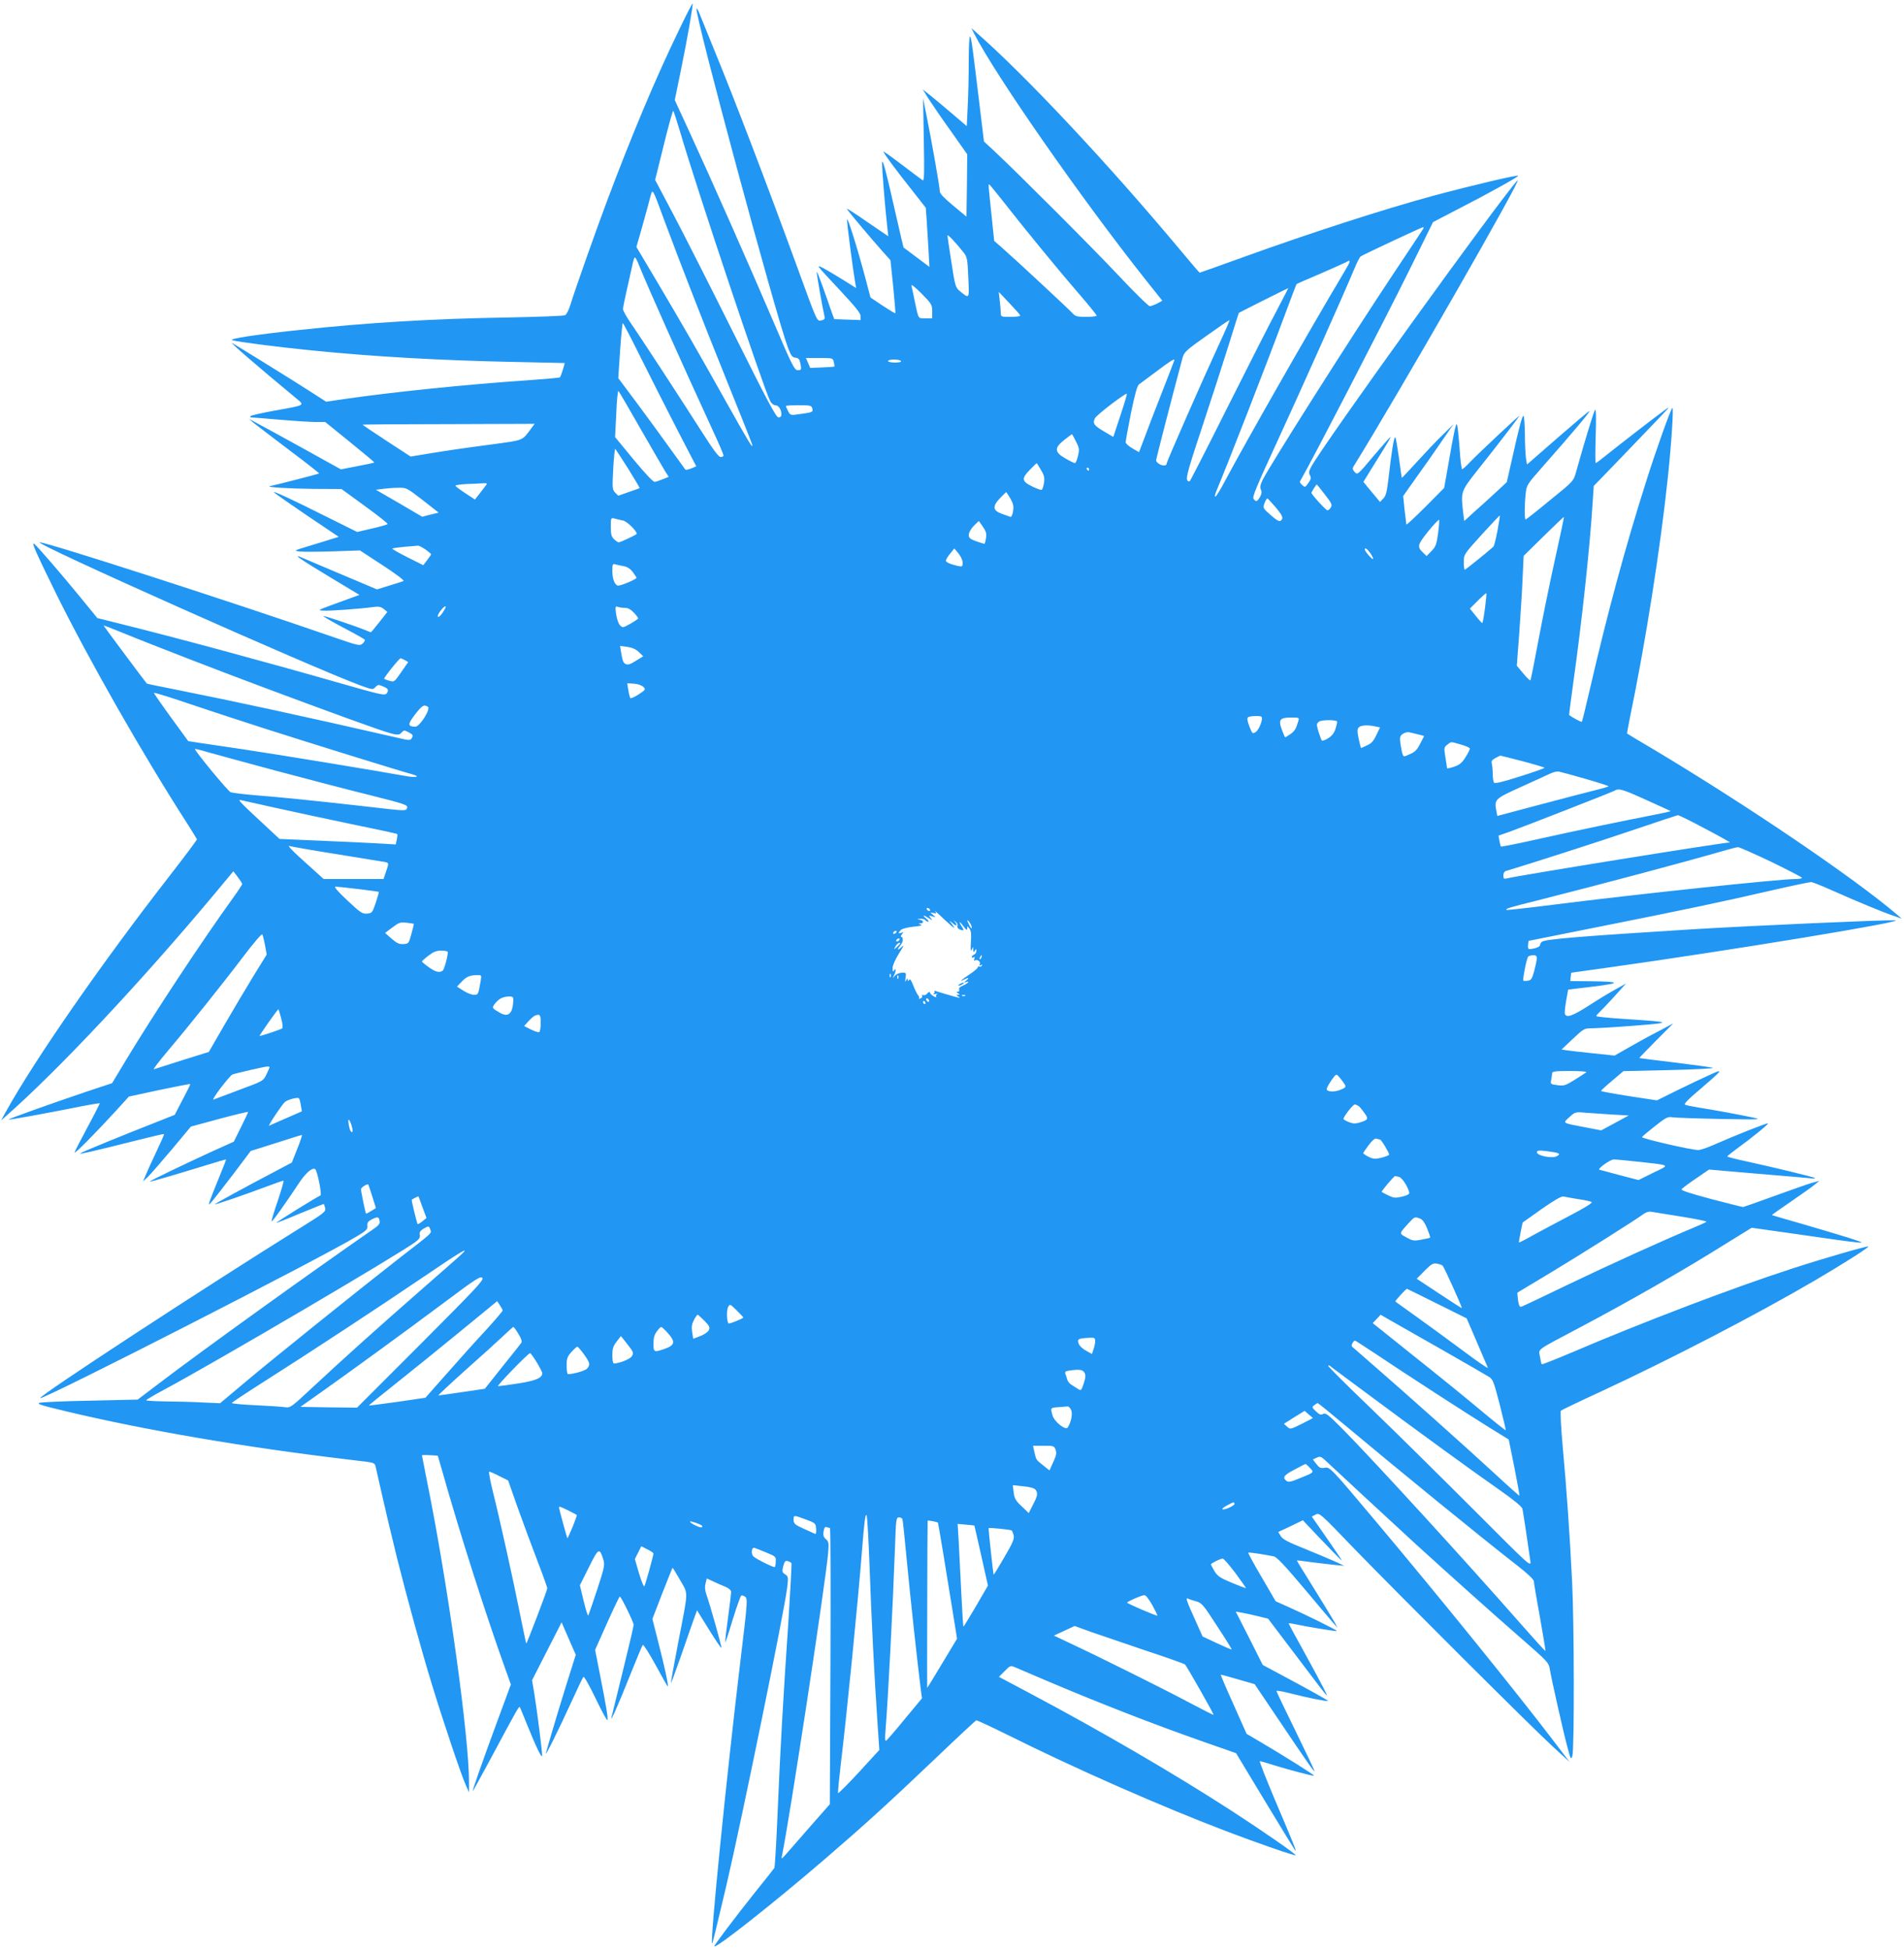 <?xml version="1.0" standalone="no"?>
<!DOCTYPE svg PUBLIC "-//W3C//DTD SVG 20010904//EN"
 "http://www.w3.org/TR/2001/REC-SVG-20010904/DTD/svg10.dtd">
<svg version="1.0" xmlns="http://www.w3.org/2000/svg"
 width="1250pt" height="1280pt" viewBox="0 0 1250 1280"
 preserveAspectRatio="xMidYMid meet">
<g transform="translate(0,1280) scale(0.1,-0.1)"
fill="#2196f3" stroke="none">
<path d="M4453 12593 c-148 -305 -309 -689 -468 -1113 -73 -195 -207 -573
-241 -683 -10 -32 -25 -62 -34 -66 -8 -5 -177 -11 -375 -15 -498 -8 -921 -34
-1370 -82 -283 -30 -467 -58 -440 -67 34 -11 300 -45 510 -66 426 -43 857 -67
1347 -77 l326 -7 -13 -45 c-8 -24 -16 -46 -19 -49 -3 -3 -96 -11 -208 -19
-399 -27 -888 -77 -1205 -123 l-122 -18 -93 60 c-87 57 -501 313 -523 325 -26
13 171 -157 414 -358 64 -53 72 -48 -134 -85 -82 -15 -154 -31 -159 -36 -6 -6
-4 -9 5 -9 7 0 91 -7 184 -15 94 -8 199 -15 235 -15 l65 0 163 -132 c89 -72
161 -132 159 -134 -2 -2 -52 -13 -111 -24 l-108 -21 -256 142 c-141 78 -277
152 -302 165 l-45 24 30 -26 c17 -13 121 -93 232 -177 111 -83 200 -153 198
-155 -3 -3 -289 -77 -323 -83 -32 -7 138 -17 287 -18 l183 -1 154 -112 c84
-61 151 -114 149 -118 -2 -3 -48 -17 -102 -29 l-98 -23 -185 92 c-241 121
-379 185 -360 167 8 -8 107 -77 219 -153 l205 -138 -40 -12 c-21 -7 -88 -28
-149 -46 -109 -33 -109 -33 -65 -38 25 -3 123 -2 219 1 l174 6 150 -98 c89
-58 144 -100 136 -103 -8 -3 -50 -17 -94 -30 l-80 -25 -225 95 c-124 52 -240
102 -259 110 -81 36 -28 -2 163 -117 l206 -124 -58 -21 c-233 -85 -220 -79
-182 -82 34 -4 251 12 335 24 31 4 46 1 64 -13 l24 -20 -52 -66 c-29 -37 -54
-67 -56 -67 -2 0 -14 4 -27 10 -67 28 -281 100 -285 96 -3 -2 56 -36 131 -76
75 -39 138 -75 141 -79 2 -5 -4 -16 -14 -25 -18 -17 -28 -15 -198 44 -667 231
-1882 623 -1922 620 -48 -4 1782 -820 2110 -941 75 -27 77 -27 94 -9 15 16 20
17 48 5 37 -15 42 -25 25 -47 -12 -15 -41 -8 -303 67 -511 146 -1088 302
-1468 396 l-128 32 -111 136 c-128 156 -278 330 -302 350 -24 20 9 -54 141
-323 220 -444 571 -1060 870 -1524 29 -46 54 -87 56 -91 1 -4 -82 -115 -184
-246 -444 -571 -877 -1195 -1069 -1540 l-33 -60 29 26 c344 302 888 882 1373
1462 l123 148 29 -38 c16 -21 29 -41 29 -46 0 -4 -28 -47 -63 -95 -206 -286
-518 -759 -702 -1064 l-89 -148 -166 -55 c-220 -74 -528 -184 -514 -184 16 -1
215 35 417 75 98 20 180 34 182 32 1 -1 -35 -73 -81 -158 -46 -85 -84 -159
-84 -165 0 -11 129 119 266 268 l90 99 199 43 c110 23 202 41 204 39 2 -1 -21
-48 -50 -102 l-52 -100 -96 -38 c-217 -85 -517 -207 -525 -215 -9 -8 95 16
369 85 99 25 181 44 182 42 2 -2 -21 -54 -51 -117 -30 -63 -61 -132 -70 -154
l-17 -40 32 30 c17 17 88 98 157 180 l125 150 188 51 c104 28 189 48 188 45 0
-3 -21 -48 -47 -100 l-47 -95 -140 -63 c-179 -82 -416 -196 -412 -199 3 -3
144 38 379 110 65 20 119 36 122 36 2 0 -20 -57 -49 -127 -29 -71 -56 -139
-60 -153 -7 -22 -5 -22 21 9 16 19 79 100 140 180 l110 146 165 52 c90 29 167
53 171 53 3 0 -10 -41 -30 -90 l-36 -91 -115 -61 c-206 -108 -391 -210 -391
-213 0 -5 192 61 336 115 59 22 110 40 115 40 4 0 -13 -59 -37 -131 -25 -72
-43 -133 -41 -136 5 -4 86 110 181 253 43 65 86 102 105 90 14 -9 46 -169 35
-173 -18 -6 -294 -177 -290 -180 1 -1 72 26 156 62 85 35 155 63 156 62 1 -1
5 -13 9 -27 5 -23 -6 -32 -162 -129 -627 -390 -1721 -1106 -1709 -1118 15 -15
1852 923 2081 1063 60 36 70 46 67 68 -2 19 4 29 27 41 40 20 48 19 53 -8 4
-20 -5 -31 -51 -62 -375 -259 -1132 -803 -1396 -1005 l-141 -107 -311 -7
c-172 -3 -322 -10 -333 -14 -16 -6 1 -13 72 -31 507 -127 1154 -242 1828 -326
113 -14 226 -28 253 -31 37 -5 48 -10 52 -27 79 -349 104 -451 141 -602 70
-277 158 -598 229 -830 72 -237 193 -597 224 -665 l20 -45 0 60 c3 286 -137
1298 -274 1974 -19 96 -35 176 -35 178 0 2 23 3 52 1 l52 -3 29 -100 c116
-411 287 -945 413 -1296 l38 -106 -92 -249 c-102 -277 -162 -448 -158 -451 1
-1 55 98 121 220 178 332 182 339 188 330 3 -4 23 -53 45 -108 62 -153 100
-233 101 -208 1 25 -32 287 -52 411 l-14 83 97 190 97 190 46 -106 47 -107
-65 -207 c-35 -113 -78 -254 -95 -313 -17 -59 -33 -116 -36 -125 -10 -35 85
155 161 322 43 94 81 174 85 178 5 5 41 -60 81 -143 40 -84 75 -147 77 -141 5
14 -9 96 -50 303 l-31 158 78 175 c43 96 81 175 84 175 9 0 91 -168 91 -186 0
-9 -32 -145 -71 -303 -39 -157 -72 -295 -75 -306 -8 -35 45 84 123 280 42 105
79 194 83 198 4 4 42 -55 84 -132 42 -78 78 -141 80 -141 7 0 -22 135 -62 289
l-39 154 64 166 c36 91 66 167 68 169 2 2 24 -34 50 -80 55 -97 56 -54 -14
-418 -27 -140 -48 -256 -46 -258 1 -1 29 73 61 165 32 92 70 201 84 241 l26
72 78 -126 c43 -69 80 -124 82 -121 4 4 -71 272 -99 352 -9 27 -11 50 -5 72
l8 32 43 -20 c23 -11 59 -27 80 -35 23 -10 37 -23 37 -34 0 -9 -9 -84 -20
-165 -11 -81 -20 -155 -19 -164 0 -9 22 56 48 144 27 87 53 161 58 162 5 2 17
-2 26 -9 16 -12 14 -39 -33 -428 -93 -775 -199 -1832 -185 -1848 2 -3 30 111
94 383 104 446 380 1798 399 1954 8 69 7 74 -14 87 -19 13 -21 19 -12 53 8 31
14 38 29 34 11 -3 22 -9 25 -14 2 -5 -7 -176 -20 -381 -34 -497 -53 -831 -71
-1257 -8 -194 -18 -357 -21 -362 -3 -5 -61 -79 -130 -164 -127 -160 -264 -340
-264 -350 0 -24 392 285 724 571 266 229 417 366 734 668 139 133 257 242 261
244 4 1 95 -41 202 -94 456 -227 1004 -468 1439 -634 210 -80 450 -163 456
-158 5 6 -216 159 -418 290 -372 241 -857 524 -1336 778 l-194 103 38 38 c36
37 38 37 68 25 17 -7 108 -46 201 -86 351 -149 697 -284 1030 -401 l220 -77
190 -315 c105 -173 194 -319 198 -324 12 -11 -9 41 -134 335 -58 138 -103 252
-98 252 4 0 43 -11 86 -25 107 -33 266 -75 270 -71 4 4 -200 132 -348 219
l-95 56 -86 193 c-48 106 -85 194 -84 195 1 1 52 -12 112 -30 l111 -32 155
-230 c191 -284 238 -351 238 -341 0 5 -56 123 -125 264 -69 140 -125 258 -125
262 0 5 44 -3 98 -17 110 -28 235 -53 240 -48 3 3 -123 73 -340 189 l-88 47
-88 175 -89 175 36 -6 c20 -3 68 -14 106 -23 l70 -17 178 -235 c234 -309 223
-296 191 -230 -15 30 -73 139 -130 242 -57 103 -104 189 -104 191 0 3 18 1 41
-4 67 -15 272 -49 276 -45 4 4 -204 107 -317 157 l-85 38 -92 158 c-51 86 -90
159 -88 161 3 4 96 -10 167 -24 20 -4 72 -59 200 -211 95 -113 183 -218 196
-232 l23 -26 -18 34 c-10 18 -70 117 -134 220 -64 102 -116 187 -115 188 1 1
46 -4 101 -12 55 -7 125 -15 155 -18 l55 -5 -65 30 c-36 16 -126 54 -200 84
-105 42 -139 60 -152 81 l-16 27 81 38 81 39 21 -23 c131 -139 235 -246 235
-242 0 2 -44 68 -99 147 l-99 142 25 13 c25 14 30 9 255 -225 292 -301 1170
-1177 1308 -1303 l104 -95 -99 130 c-249 327 -746 941 -1167 1442 -306 364
-307 365 -343 358 -25 -4 -34 1 -53 25 l-23 30 26 12 c24 11 29 8 73 -34 53
-50 410 -381 577 -534 205 -187 519 -468 696 -622 165 -144 177 -156 183 -195
10 -63 91 -423 117 -518 21 -79 23 -82 32 -54 13 44 12 871 -2 1145 -15 302
-36 607 -62 889 -11 123 -16 227 -12 231 4 4 118 59 253 121 472 219 1032 510
1415 734 184 108 356 217 351 223 -6 5 -288 -76 -497 -144 -381 -123 -988
-354 -1453 -553 -104 -44 -192 -79 -194 -76 -3 3 -8 25 -12 50 -8 53 -35 34
250 185 342 181 679 374 972 557 l168 104 247 -35 c326 -47 378 -54 443 -61
51 -5 47 -3 -50 29 -58 18 -195 59 -305 91 -110 31 -201 58 -202 59 -2 1 55
41 125 89 70 48 141 98 157 112 l30 24 -55 -15 c-30 -9 -140 -48 -245 -86
-104 -38 -195 -70 -201 -71 -6 0 -101 24 -212 53 -142 38 -199 57 -192 64 5 7
47 38 94 70 l86 59 312 -27 c172 -14 330 -28 351 -30 21 -3 36 -2 34 1 -6 6
-275 71 -449 109 -71 15 -128 30 -128 33 0 3 29 26 63 51 99 72 209 161 204
166 -4 5 -218 -80 -354 -140 -45 -20 -92 -36 -105 -35 -48 1 -373 76 -368 85
2 5 41 37 85 72 72 57 84 63 115 58 19 -3 161 -8 315 -11 267 -5 277 -4 210
10 -79 17 -256 50 -360 66 -38 6 -76 14 -83 18 -8 5 25 39 97 99 155 133 160
140 65 96 -43 -19 -139 -65 -213 -101 l-133 -66 -184 28 c-101 16 -184 31
-183 34 0 3 33 34 74 68 l73 62 308 7 c170 4 296 11 279 15 -16 4 -131 20
-255 35 -124 15 -226 28 -228 29 -1 1 49 52 110 114 l113 113 -100 -53 c-55
-28 -142 -76 -192 -105 l-93 -53 -142 15 c-79 8 -157 17 -175 20 l-31 5 73 69
c71 67 76 70 122 70 26 0 152 7 278 17 261 20 256 24 -55 44 -105 7 -190 15
-190 19 0 4 7 13 15 20 8 7 52 53 98 103 l82 91 -70 -39 c-38 -21 -118 -69
-176 -107 -105 -67 -145 -81 -155 -54 -3 7 1 47 8 87 l13 73 165 20 c188 23
181 33 -23 35 l-128 1 3 27 3 28 230 32 c822 115 1992 308 1895 312 -81 3
-931 -35 -1330 -59 -737 -46 -967 -65 -987 -82 -7 -6 -13 -16 -13 -23 0 -11
-41 -25 -72 -25 -5 0 -8 12 -6 27 l3 27 485 97 c536 107 758 153 1114 235 131
30 246 54 256 54 9 0 72 -25 141 -56 157 -70 328 -141 399 -165 l55 -19 -30
26 c-291 247 -980 714 -1591 1080 -99 58 -180 107 -182 109 -1 1 7 46 18 101
104 502 200 1111 250 1584 23 218 39 463 29 452 -13 -13 -106 -275 -167 -467
-141 -442 -258 -875 -377 -1390 -25 -109 -48 -201 -50 -203 -3 -3 -56 24 -83
44 -2 1 11 98 27 215 56 400 108 879 127 1181 l7 108 200 207 c110 115 223
232 251 262 51 54 51 55 11 26 -57 -41 -287 -219 -372 -287 -39 -32 -74 -58
-77 -58 -3 0 -3 82 0 183 4 124 2 177 -5 166 -9 -13 -75 -231 -125 -411 -16
-56 -18 -59 -171 -182 -84 -70 -156 -126 -159 -126 -8 0 -8 93 0 167 6 59 8
62 111 179 199 225 325 376 307 365 -11 -5 -107 -87 -214 -180 l-195 -170 -7
42 c-3 23 -7 95 -7 160 -1 64 -5 117 -9 117 -9 0 -26 -62 -77 -290 l-33 -145
-59 -55 c-33 -30 -95 -88 -140 -127 l-80 -73 -7 53 c-16 140 -16 141 92 278
123 154 265 339 277 359 9 15 -258 -235 -330 -309 -21 -23 -42 -41 -46 -41 -3
0 -9 39 -13 88 -10 140 -18 213 -23 208 -8 -8 -22 -75 -52 -250 l-30 -169
-123 -124 c-68 -68 -124 -120 -125 -116 -1 5 -6 48 -12 98 l-9 89 82 116 c46
63 120 169 165 235 l83 120 -71 -70 c-40 -38 -115 -118 -169 -177 -53 -58 -98
-106 -99 -105 -1 1 -9 58 -18 127 -10 69 -20 131 -24 138 -8 14 -24 -81 -45
-266 -11 -92 -17 -117 -35 -135 l-21 -22 -25 30 c-14 17 -38 46 -55 66 l-29
36 67 109 c104 166 114 184 109 184 -3 0 -52 -56 -110 -124 -103 -123 -105
-124 -123 -105 -14 15 -16 24 -8 37 293 472 1130 1932 1076 1877 -104 -108
-1292 -1756 -1356 -1883 -13 -24 -14 -37 -6 -52 9 -16 7 -27 -11 -51 -20 -29
-22 -29 -40 -13 -10 9 -17 19 -15 23 78 134 562 1071 727 1405 l147 298 173
90 c176 90 391 209 386 214 -7 7 -292 -60 -557 -131 -312 -84 -816 -247 -1242
-401 -158 -57 -289 -104 -292 -104 -2 0 -59 66 -127 148 -470 563 -1016 1146
-1343 1432 l-29 25 17 -33 c140 -275 704 -1085 1130 -1622 l107 -134 -33 -18
c-18 -9 -40 -17 -49 -18 -9 0 -102 91 -207 203 -175 186 -655 666 -814 815
l-68 63 -30 247 c-47 389 -52 426 -61 442 -5 9 -9 -61 -9 -160 0 -96 -3 -232
-7 -302 l-6 -126 -101 86 c-56 48 -121 102 -145 121 l-43 34 38 -61 c22 -34
87 -130 147 -213 l107 -152 -2 -205 -3 -204 -87 72 c-60 50 -88 79 -88 94 0
26 -53 327 -86 491 l-24 120 5 -273 c4 -224 3 -272 -8 -265 -7 4 -68 50 -135
101 -67 51 -122 90 -122 87 0 -10 82 -121 184 -249 l94 -120 6 -85 c3 -47 8
-135 12 -195 l6 -108 -83 62 c-46 35 -85 64 -87 65 -1 1 -22 91 -47 201 -70
309 -93 396 -94 352 -1 -35 21 -308 35 -426 l6 -53 -109 74 c-59 41 -121 83
-138 93 -30 18 -30 18 -15 -1 24 -32 152 -184 217 -257 l59 -66 18 -172 c9
-95 16 -174 14 -176 -2 -2 -40 21 -84 50 l-79 53 -34 129 c-56 210 -120 411
-120 382 -1 -24 39 -331 54 -416 l6 -33 -78 49 c-135 83 -176 105 -167 89 5
-9 69 -79 142 -156 98 -105 132 -147 132 -166 l0 -26 -87 3 -86 3 -22 60 c-11
33 -36 104 -55 157 -19 53 -36 96 -38 94 -3 -3 36 -228 52 -298 2 -11 -4 -18
-21 -21 -31 -6 -24 -21 -164 363 -189 518 -403 1079 -539 1410 -39 96 -81 199
-93 229 -11 30 -22 50 -24 44 -13 -38 518 -2005 600 -2225 20 -52 28 -64 49
-66 20 -2 27 -10 32 -34 9 -45 8 -48 -17 -48 -21 0 -37 31 -157 313 -166 388
-416 952 -549 1241 l-101 219 40 195 c42 203 82 433 77 439 -2 2 -45 -81 -94
-184z m12 -658 c111 -379 547 -1681 591 -1767 8 -16 23 -28 34 -28 21 0 40
-28 40 -59 0 -14 -6 -21 -19 -21 -16 0 -73 108 -295 553 -151 303 -329 654
-395 779 l-120 227 57 230 c31 127 59 227 62 223 4 -4 23 -65 45 -137z m2121
-457 c122 -157 360 -448 498 -607 64 -74 116 -139 116 -143 0 -4 -31 -8 -68
-8 -58 0 -72 3 -88 21 -22 25 -369 348 -458 426 l-59 52 -18 173 c-20 191 -21
198 -15 198 2 0 44 -51 92 -112z m-2223 -129 c107 -287 241 -632 409 -1049 88
-217 162 -404 165 -415 12 -44 -20 10 -177 290 -193 344 -268 474 -447 777
l-135 227 41 143 c22 79 45 163 51 188 15 55 12 59 93 -161z m4980 -52 c-4 -7
-87 -132 -184 -277 -295 -443 -816 -1265 -869 -1369 -16 -33 -19 -49 -12 -65
7 -15 5 -29 -6 -48 -19 -32 -25 -34 -42 -13 -10 12 17 77 153 372 157 340 437
968 507 1135 17 43 37 81 43 85 20 13 402 192 410 192 4 1 4 -5 0 -12z m-3017
-154 c23 -29 26 -42 31 -164 7 -146 9 -143 -59 -87 -25 21 -29 37 -52 187 -14
91 -26 170 -26 175 1 11 54 -46 106 -111z m-2132 -81 c61 -151 269 -617 500
-1119 31 -67 56 -127 56 -133 0 -5 -8 -10 -19 -10 -13 0 -48 47 -122 163 -132
207 -401 620 -468 716 -28 41 -51 82 -51 92 0 9 11 64 24 121 13 56 29 129 36
161 6 31 14 57 18 57 4 0 16 -21 26 -48z m4630 -49 c-229 -384 -640 -1105
-779 -1365 -31 -60 -61 -108 -66 -108 -5 0 -2 17 7 38 66 155 335 846 449
1155 41 110 75 200 77 202 2 2 71 33 155 68 83 36 159 70 170 76 34 20 33 11
-13 -66z m-2704 -257 l0 -46 -44 0 c-50 0 -45 -8 -71 115 -9 44 -19 89 -21
100 -3 12 23 -9 65 -51 67 -68 71 -74 71 -118z m2260 2 c-45 -84 -190 -370
-323 -635 -133 -266 -244 -483 -247 -483 -33 1 -27 27 80 350 61 184 140 429
176 544 36 116 66 211 67 212 3 3 322 163 325 163 1 1 -34 -68 -78 -151z
m-1682 -29 c2 -5 -26 -9 -62 -9 -65 0 -66 0 -66 28 0 15 -3 51 -7 81 l-6 55
69 -73 c38 -40 71 -77 72 -82z m1302 -196 c-96 -207 -340 -762 -340 -773 0
-17 -19 -20 -44 -9 -14 7 -26 19 -26 27 0 11 103 409 173 671 11 40 21 50 157
146 80 57 148 104 152 104 3 1 -29 -74 -72 -166z m-3793 -81 c62 -125 169
-336 238 -470 l126 -243 -33 -14 c-18 -7 -36 -11 -39 -7 -3 4 -48 66 -99 137
-51 72 -149 205 -217 297 l-124 166 12 181 c7 100 15 181 18 180 3 0 56 -102
118 -227z m1267 -28 c4 -15 5 -28 4 -30 -2 -2 -39 -4 -81 -6 l-78 -3 -14 33
-14 32 88 0 c87 0 89 0 95 -26z m441 6 c4 -6 -12 -10 -39 -10 -25 0 -46 5 -46
10 0 6 18 10 39 10 22 0 43 -4 46 -10z m1795 6 c0 -2 -38 -100 -84 -218 -46
-117 -98 -252 -115 -299 l-33 -87 -44 25 c-24 14 -44 32 -44 40 0 9 16 95 35
192 26 126 41 179 53 188 9 7 62 46 117 87 92 69 115 83 115 72z m-3507 -447
c75 -130 147 -255 161 -278 l26 -41 -37 -15 c-21 -9 -45 -17 -55 -18 -10 -1
-61 53 -138 146 l-122 148 8 155 c3 86 10 152 14 147 5 -4 69 -114 143 -244z
m3152 82 l-46 -139 -61 36 c-66 39 -76 52 -60 86 9 21 203 169 210 161 2 -2
-17 -67 -43 -144z m-2022 48 c6 -24 1 -26 -81 -37 -62 -9 -63 -9 -78 19 -8 15
-14 30 -14 34 0 3 38 5 84 5 76 0 84 -2 89 -21z m-1843 -128 c-63 -85 -48 -79
-245 -106 -226 -30 -292 -40 -435 -63 l-114 -19 -158 103 c-87 57 -158 105
-158 106 0 2 254 4 565 4 l565 2 -20 -27z m3574 -89 c22 -43 23 -53 13 -95 -6
-26 -15 -47 -20 -47 -5 0 -34 14 -63 31 -72 41 -74 69 -6 122 26 20 48 37 49
37 2 0 14 -22 27 -48z m-2939 -180 c42 -68 76 -124 74 -126 -2 -2 -34 -13 -72
-26 l-68 -24 -20 20 c-19 20 -20 28 -13 158 4 75 10 133 14 129 3 -4 42 -63
85 -131z m2709 -7 c22 -36 25 -52 20 -85 -4 -22 -10 -43 -15 -45 -4 -3 -33 7
-63 22 -69 34 -71 52 -14 110 23 24 43 43 44 43 1 0 14 -20 28 -45z m316 5 c0
-5 -2 -10 -4 -10 -3 0 -8 5 -11 10 -3 6 -1 10 4 10 6 0 11 -4 11 -10z m-3957
-102 c-5 -7 -24 -32 -42 -55 l-33 -42 -64 42 c-35 23 -64 45 -64 49 0 4 35 9
78 11 42 1 90 4 106 5 21 1 26 -1 19 -10z m5505 -64 c44 -57 50 -68 39 -85 -6
-10 -16 -19 -22 -19 -10 0 -105 104 -105 115 0 6 31 55 35 55 1 0 25 -30 53
-66z m-5924 -36 l106 -83 -54 -13 -54 -14 -152 89 -152 88 44 6 c23 3 68 7 99
7 56 2 57 2 163 -80z m3859 10 c20 -35 23 -51 18 -83 -3 -22 -11 -39 -16 -38
-6 2 -31 10 -57 20 -62 22 -64 50 -11 105 20 21 38 38 39 38 1 0 13 -19 27
-42z m1741 -57 c48 -58 54 -72 34 -89 -10 -7 -27 3 -66 37 -51 45 -52 47 -40
79 7 18 15 31 19 30 4 -2 27 -27 53 -57z m1457 -155 c-10 -53 -22 -101 -27
-105 -58 -51 -183 -151 -188 -151 -3 0 -6 23 -6 50 0 50 0 51 117 180 65 71
118 128 120 126 1 -1 -6 -46 -16 -100z m379 -182 c-33 -148 -82 -388 -109
-532 -27 -145 -51 -266 -54 -268 -2 -3 -24 18 -47 46 l-42 50 16 213 c8 116
19 279 22 360 l7 148 131 129 c72 71 132 128 133 126 2 -1 -24 -124 -57 -272z
m-6119 249 c25 -5 89 -67 89 -87 0 -6 -106 -56 -119 -56 -4 0 -17 9 -29 20
-18 17 -22 32 -22 81 0 61 0 61 26 55 15 -4 39 -10 55 -13z m5350 -85 c-10
-71 -15 -87 -43 -115 l-32 -33 -23 22 c-41 39 -38 51 34 141 37 46 70 79 71
75 2 -5 -1 -45 -7 -90z m-2988 44 c21 -30 25 -45 20 -75 -3 -20 -8 -37 -10
-37 -3 0 -27 8 -54 17 -41 15 -49 22 -49 42 0 15 14 39 32 58 18 18 33 33 34
33 1 0 13 -17 27 -38z m-3661 -148 c21 -15 38 -29 38 -32 0 -3 -11 -20 -25
-38 l-26 -34 -104 52 c-57 29 -102 54 -99 57 2 3 39 8 82 12 42 3 81 7 86 7 6
1 27 -10 48 -24z m3528 -87 c0 -27 -2 -28 -32 -22 -51 12 -78 24 -78 35 0 6
12 27 28 46 l27 34 27 -32 c15 -19 28 -45 28 -61z m2677 61 c12 -18 20 -34 17
-37 -5 -6 -53 49 -54 62 0 16 16 5 37 -25z m-4905 -84 c26 -4 45 -16 64 -41
14 -19 24 -36 23 -37 -20 -18 -112 -54 -124 -50 -22 9 -35 46 -35 100 0 38 3
45 18 40 9 -3 34 -8 54 -12z m5657 -278 c-7 -53 -15 -96 -18 -96 -3 1 -23 22
-43 48 l-38 47 52 52 c29 29 54 51 56 49 2 -3 -2 -47 -9 -100z m-6828 -3 c-19
-35 -40 -58 -46 -51 -4 3 3 20 16 37 24 33 46 43 30 14z m1181 7 c21 0 39 -10
59 -31 16 -17 29 -34 29 -38 0 -3 -23 -19 -51 -35 -50 -28 -52 -28 -69 -10
-10 11 -21 43 -25 73 -7 48 -5 53 10 48 9 -4 30 -7 47 -7z m-2876 -330 c288
-112 723 -275 1054 -395 324 -117 333 -119 356 -94 15 17 19 17 45 3 31 -16
34 -21 20 -43 -7 -11 -20 -11 -77 3 -646 148 -1068 239 -1483 322 -96 19 -176
35 -177 37 -17 20 -284 378 -284 381 0 2 60 -21 133 -51 72 -30 259 -103 413
-163z m2968 40 l29 -28 -49 -30 c-36 -23 -52 -28 -66 -21 -17 9 -21 19 -32 86
l-5 33 47 -6 c33 -5 56 -15 76 -34z m-1536 -53 l22 -13 -46 -66 c-44 -64 -46
-66 -76 -57 -17 4 -33 11 -36 13 -5 5 99 135 108 135 3 0 15 -5 28 -12z m1567
-177 c15 -16 12 -19 -32 -48 -26 -17 -51 -28 -55 -24 -3 4 -9 27 -13 52 l-7
45 46 -3 c26 -2 51 -11 61 -22z m-2485 -273 c281 -90 886 -278 958 -297 69
-18 39 -28 -40 -13 -139 26 -844 142 -1053 173 -115 17 -246 36 -290 43 l-79
12 -113 155 c-62 85 -112 158 -113 162 0 4 105 -28 233 -72 127 -43 351 -116
497 -163z m1069 144 c21 -14 -53 -131 -82 -131 -51 1 -52 15 -3 79 47 61 59
68 85 52z m5473 -66 c12 -12 -15 -85 -37 -99 -22 -15 -23 -14 -43 37 -14 37
-16 54 -8 59 13 9 80 11 88 3z m242 -27 c-16 -54 -24 -67 -54 -88 -17 -12 -32
-21 -34 -19 -2 2 -11 25 -21 51 -24 64 -12 78 62 78 52 0 54 -1 47 -22z m254
-3 c2 -2 -2 -22 -9 -45 -9 -30 -23 -49 -48 -65 -20 -13 -39 -20 -43 -16 -3 3
-13 30 -22 58 -14 50 -14 53 5 67 17 11 104 12 117 1z m254 -34 l28 -6 -24
-50 c-17 -37 -32 -55 -60 -67 -20 -10 -38 -18 -40 -18 -2 0 -9 27 -16 60 -10
48 -10 63 0 75 13 15 61 18 112 6z m280 -52 l38 -10 -26 -50 c-19 -39 -34 -55
-67 -69 -41 -19 -42 -19 -49 0 -4 11 -10 42 -14 69 -5 42 -4 50 16 64 12 8 31
13 43 10 12 -3 39 -9 59 -14z m278 -66 c33 -9 60 -21 60 -27 0 -6 -13 -32 -29
-57 -23 -37 -39 -50 -75 -62 -25 -9 -46 -13 -46 -9 0 4 -5 36 -11 72 -10 61
-9 65 13 82 28 21 17 21 88 1z m-7775 -173 c204 -54 481 -127 616 -160 223
-56 246 -64 242 -81 -7 -24 1 -24 -260 6 -316 36 -578 63 -738 75 -77 7 -149
15 -161 20 -18 7 -234 269 -234 283 0 3 37 -6 83 -20 45 -13 249 -68 452 -123z
m8182 63 c79 -21 143 -40 143 -43 0 -3 -73 -29 -162 -57 -119 -38 -165 -48
-170 -40 -4 7 -8 32 -8 57 0 25 -3 55 -6 67 -5 16 1 25 23 37 15 8 30 15 33
16 3 0 69 -17 147 -37z m410 -115 c84 -24 153 -46 153 -49 0 -3 -34 -13 -75
-23 -42 -10 -206 -53 -365 -95 l-290 -77 -6 31 c-14 78 -13 80 156 157 85 38
173 79 195 89 22 11 49 17 60 14 11 -2 89 -23 172 -47z m401 -139 c87 -39 158
-72 160 -73 1 -2 -48 -13 -110 -25 -206 -40 -500 -101 -752 -157 -136 -31
-250 -53 -252 -51 -3 3 -7 20 -10 38 l-6 34 69 24 c100 36 671 259 691 270 30
18 51 12 210 -60z m-8998 -52 c113 -25 337 -73 499 -107 162 -33 297 -62 299
-65 2 -2 1 -18 -3 -36 l-7 -32 -102 6 c-55 3 -227 12 -381 18 l-280 12 -60 56
c-205 190 -218 204 -194 199 13 -3 116 -26 229 -51z m9385 -137 c94 -49 166
-90 162 -90 -51 -1 -1396 -218 -1464 -236 -20 -5 -23 -2 -23 19 0 18 7 28 23
32 116 33 655 207 857 276 140 48 260 87 265 88 6 1 87 -39 180 -89z m-8996
-165 c152 -25 293 -48 314 -51 43 -7 42 -5 21 -67 l-16 -47 -197 0 -196 0 -90
81 c-121 108 -155 144 -131 135 10 -3 143 -27 295 -51z m9429 -52 c111 -54
202 -101 202 -105 0 -5 -19 -8 -42 -8 -105 0 -1048 -100 -1593 -169 -165 -21
-302 -36 -304 -34 -10 8 16 16 205 63 440 112 927 241 1219 325 44 13 87 24
95 24 8 1 106 -43 218 -96z m-9275 -179 c73 -9 133 -17 134 -18 2 -2 -8 -34
-20 -72 -23 -66 -25 -69 -58 -71 -30 -3 -44 7 -129 87 -62 58 -89 89 -77 90
10 0 77 -7 150 -16z m3752 -134 c3 -5 2 -10 -4 -10 -5 0 -13 5 -16 10 -3 6 -2
10 4 10 5 0 13 -4 16 -10z m160 -120 c-4 8 -15 24 -24 35 -11 14 -7 12 12 -4
27 -24 38 -18 15 9 -11 12 -10 12 5 0 10 -7 16 -19 13 -26 -5 -14 9 -27 32
-30 10 -2 9 3 -2 21 -25 39 -18 42 9 5 19 -26 25 -29 25 -15 0 18 0 18 15 -1
10 -14 13 -37 9 -89 -3 -48 -1 -64 5 -50 l10 20 0 -20 c1 -17 3 -17 11 -5 8
13 10 12 10 -3 0 -10 -7 -20 -15 -23 -8 -4 -15 -10 -15 -16 0 -5 5 -6 12 -2 8
5 9 2 5 -10 -4 -9 -3 -15 2 -11 16 10 40 -6 34 -22 -5 -12 -3 -14 7 -8 9 5 11
4 6 -4 -4 -6 -12 -9 -17 -6 -5 4 -9 1 -9 -4 0 -6 -25 -27 -55 -47 -54 -36 -73
-54 -36 -34 29 15 37 12 15 -6 -17 -14 -17 -15 -1 -10 28 9 11 -10 -22 -24
-19 -7 -28 -17 -24 -26 3 -8 -1 -14 -8 -14 -11 0 -11 -3 1 -10 13 -9 13 -10 0
-10 -13 0 -13 -1 0 -10 8 -5 12 -10 9 -10 -6 0 -118 32 -157 45 -7 3 -11 1 -7
-4 3 -5 -1 -12 -7 -15 -7 -3 -2 -4 12 -1 14 3 19 2 12 -1 -6 -3 -9 -10 -6 -16
4 -6 -1 -6 -14 1 -11 6 -23 16 -26 23 -3 10 -8 9 -18 -3 -7 -9 -19 -14 -27
-11 -8 3 -11 0 -7 -6 3 -5 -2 -13 -11 -16 -10 -4 -14 -4 -10 0 4 4 1 14 -7 23
-7 9 -21 38 -31 64 -13 33 -21 44 -26 35 -7 -10 -9 -10 -10 2 0 10 -3 9 -10
-5 -7 -15 -8 -11 -4 16 5 34 4 35 -25 34 -17 -1 -37 -10 -46 -21 -15 -18 -15
-18 -5 3 14 28 15 54 1 33 -7 -12 -10 -8 -10 15 0 18 17 56 41 95 36 57 38 62
14 40 -27 -24 -26 -13 0 20 15 18 16 50 2 50 -5 0 -3 8 4 17 12 15 12 16 -3
10 -22 -8 -23 -1 -3 19 8 8 44 17 82 21 46 4 61 9 48 14 -17 7 -18 8 -2 8 25
1 21 19 -5 24 -20 4 -20 4 4 6 15 0 30 -3 33 -9 3 -5 12 -10 18 -10 7 1 1 10
-12 20 -29 25 -20 26 17 3 26 -17 27 -17 12 1 -14 18 -13 18 10 11 25 -7 25
-7 5 10 -20 16 -20 16 3 12 20 -5 22 -3 11 11 -7 9 20 -14 60 -53 41 -38 70
-63 66 -55z m115 1 c0 -9 -7 -3 -15 13 -19 36 -19 47 0 22 8 -11 15 -27 15
-35z m-3663 25 c1 -1 -6 -30 -16 -66 -17 -63 -19 -65 -52 -67 -27 -2 -43 5
-78 35 l-43 38 48 36 c44 33 53 36 94 31 25 -3 46 -6 47 -7z m3168 -56 c-3 -5
-11 -10 -16 -10 -6 0 -7 5 -4 10 3 6 11 10 16 10 6 0 7 -4 4 -10z m-4145 -85
l11 -61 -89 -144 c-49 -80 -134 -224 -190 -320 l-101 -175 -173 -54 c-95 -30
-180 -57 -188 -60 -8 -3 33 51 91 120 136 160 364 445 504 630 61 80 113 141
117 136 3 -6 12 -38 18 -72z m4165 35 c-3 -5 -11 -10 -16 -10 -6 0 -7 5 -4 10
3 6 11 10 16 10 6 0 7 -4 4 -10z m5 -23 c0 -2 -10 -12 -21 -23 -22 -19 -22
-19 -10 4 10 18 31 31 31 19z m-2970 -57 c0 -28 -24 -116 -34 -122 -22 -15
-48 -8 -92 24 -24 17 -44 34 -44 37 1 3 20 21 43 38 32 25 52 33 85 33 23 0
42 -4 42 -10z m3503 -35 c-3 -9 -8 -14 -10 -11 -3 3 -2 9 2 15 9 16 15 13 8
-4z m3646 -7 c0 -13 -8 -50 -17 -83 -15 -53 -20 -60 -45 -63 -15 -2 -27 -1
-27 3 0 35 25 152 34 157 6 4 21 8 34 8 16 0 22 -6 21 -22z m-4242 -120 c-3
-8 -6 -5 -6 6 -1 11 2 17 5 13 3 -3 4 -12 1 -19z m-2691 -25 c-16 -93 -16 -93
-45 -93 -15 0 -46 12 -69 27 l-42 27 28 29 c32 35 56 46 101 46 33 1 33 1 27
-36z m2741 15 c-3 -8 -6 -5 -6 6 -1 11 2 17 5 13 3 -3 4 -12 1 -19z m440 -114
c-3 -3 -12 -4 -19 -1 -8 3 -5 6 6 6 11 1 17 -2 13 -5z m-2967 -21 c-1 -95 -31
-125 -90 -90 -52 30 -52 31 -29 61 25 31 51 44 92 45 19 1 27 -4 27 -16z
m2730 -14 c0 -6 -4 -7 -10 -4 -5 3 -10 11 -10 16 0 6 5 7 10 4 6 -3 10 -11 10
-16z m-25 -9 c3 -5 1 -10 -4 -10 -6 0 -11 5 -11 10 0 6 2 10 4 10 3 0 8 -4 11
-10z m-4229 -105 c9 -32 12 -61 7 -65 -6 -7 -136 -50 -149 -50 -2 0 25 40 59
89 34 48 63 87 65 86 2 -2 10 -29 18 -60z m1704 -29 c0 -30 -4 -58 -10 -61 -5
-3 -29 5 -54 17 l-45 23 28 31 c16 17 35 34 42 37 34 13 39 7 39 -47z m-1780
-291 c0 -2 -9 -24 -21 -48 -21 -43 -21 -43 -178 -101 -86 -33 -162 -61 -170
-64 -8 -3 14 32 48 77 35 45 69 85 77 88 22 8 208 51 227 52 9 1 17 -1 17 -4z
m8645 -33 c-6 -5 -40 -27 -77 -50 -61 -38 -71 -41 -114 -35 -45 6 -46 7 -40
36 3 16 6 36 6 43 0 11 24 14 117 14 64 0 113 -4 108 -8z m-1585 -83 c8 -14 2
-20 -31 -33 -39 -16 -89 -13 -89 5 0 11 27 56 49 82 15 18 17 17 39 -10 13
-15 27 -35 32 -44z m-6855 -134 l7 -40 -103 -45 c-56 -25 -107 -47 -112 -49
-11 -4 85 140 104 156 18 15 82 32 91 24 4 -3 10 -24 13 -46z m6947 -7 c8 -7
25 -28 38 -47 26 -37 22 -43 -39 -61 -25 -7 -43 -5 -67 5 -19 8 -34 17 -34 20
0 15 62 95 74 95 7 0 19 -6 28 -12z m1662 -54 l109 -6 -90 -49 -91 -49 -109
21 c-151 29 -144 25 -100 66 38 34 40 35 105 29 37 -3 116 -8 176 -12z m-8276
-71 c11 -35 9 -53 -4 -40 -10 9 -22 77 -15 77 4 0 13 -17 19 -37z m6752 -93
c8 0 60 -86 60 -99 0 -4 -22 -13 -49 -20 -42 -10 -53 -10 -85 5 -20 10 -36 21
-36 24 0 4 16 28 36 54 23 31 41 45 51 42 8 -3 18 -6 23 -6z m1169 -90 c11 -6
9 -10 -9 -20 -31 -16 -130 4 -130 26 0 12 11 14 63 8 34 -4 68 -10 76 -14z
m519 -55 c228 -25 218 -19 106 -73 l-97 -48 -123 32 c-68 18 -128 34 -134 36
-15 5 70 66 93 67 10 1 80 -6 155 -14z m-1562 -101 c20 -5 59 -67 66 -103 2
-9 -13 -18 -47 -26 -44 -10 -55 -9 -90 8 -22 11 -42 21 -44 23 -4 4 80 104 88
104 3 0 16 -3 27 -6z m-6742 -127 l24 -77 -31 -19 c-17 -11 -33 -19 -34 -17
-4 3 -33 145 -33 160 0 11 40 37 48 31 1 -1 13 -37 26 -78z m330 -72 l26 -70
-27 -22 c-15 -12 -29 -20 -31 -18 -5 5 -42 158 -39 160 10 7 42 23 44 22 1 -1
13 -34 27 -72z m7586 54 c41 -6 81 -14 89 -19 9 -5 -39 -35 -140 -88 -85 -44
-194 -103 -244 -130 -49 -28 -91 -49 -93 -48 -1 2 4 32 11 67 l13 64 124 88
c86 60 131 86 145 83 11 -3 54 -10 95 -17z m678 -115 c95 -15 169 -30 165 -34
-4 -4 -44 -22 -88 -40 -203 -85 -556 -245 -820 -372 -159 -77 -297 -142 -306
-145 -13 -4 -17 6 -23 43 -3 26 -5 48 -4 49 2 1 95 57 208 125 206 124 574
356 620 391 15 11 35 18 50 15 14 -2 103 -17 198 -32z m-1715 -13 c16 -6 31
-27 47 -66 12 -30 21 -57 19 -59 -2 -2 -28 -8 -57 -13 -49 -10 -58 -8 -98 14
-50 28 -52 22 20 101 33 35 34 36 69 23z m-6498 -72 c8 -26 23 -13 -205 -189
-254 -198 -843 -671 -1025 -825 l-150 -126 -115 5 c-63 4 -172 6 -242 7 -71 1
-128 4 -128 8 0 3 51 33 112 66 337 180 1556 897 1656 973 25 19 32 31 28 47
-4 15 2 25 22 38 35 21 39 21 47 -4z m204 -163 c-13 -13 -134 -119 -269 -237
-281 -246 -504 -446 -709 -637 -139 -130 -145 -134 -180 -129 -20 3 -107 9
-194 13 -87 4 -156 10 -155 15 2 4 98 68 213 141 310 197 744 482 1045 686
247 168 310 205 249 148z m6442 -74 c10 -9 130 -275 126 -278 -1 -2 -68 41
-149 95 l-147 97 52 53 c45 45 56 51 82 46 16 -3 33 -9 36 -13z m-6710 -515
l-417 -417 -186 2 -186 3 126 89 c198 140 565 407 822 599 206 154 236 173
247 158 10 -14 -46 -73 -406 -434z m6673 266 l195 -97 67 -156 c36 -85 69
-161 72 -168 2 -8 -73 44 -169 116 -96 71 -232 171 -304 222 -71 51 -132 94
-134 97 -4 3 69 83 76 83 2 0 90 -44 197 -97z m-6134 -45 c0 -5 -48 -61 -107
-126 -60 -64 -174 -191 -254 -282 l-146 -165 -184 -27 c-101 -14 -185 -25
-187 -24 -1 2 78 66 175 143 98 78 288 231 423 342 l244 200 18 -27 c10 -15
18 -30 18 -34z m1580 -46 c0 -7 -92 -44 -97 -39 -12 12 -14 86 -3 107 12 22
12 22 56 -21 24 -24 44 -45 44 -47z m-255 -22 c32 -33 37 -43 29 -61 -6 -12
-30 -29 -56 -39 l-47 -18 -7 45 c-5 34 -2 53 12 79 10 19 21 34 24 34 3 0 23
-18 45 -40z m4830 -183 c160 -91 303 -174 319 -184 27 -16 33 -32 72 -183 23
-91 41 -166 39 -168 -2 -2 -77 58 -167 133 -89 75 -285 234 -435 353 l-271
217 26 27 26 28 50 -29 c28 -16 182 -104 341 -194z m-6052 98 c17 -26 25 -50
21 -57 -4 -7 -60 -78 -125 -158 l-116 -146 -149 -22 c-82 -12 -152 -22 -156
-22 -4 0 74 73 174 163 101 89 212 190 248 224 36 34 67 62 70 63 3 0 18 -20
33 -45z m981 5 c52 -58 48 -80 -23 -105 -67 -23 -71 -22 -71 35 0 37 6 59 22
80 12 17 25 30 29 30 4 0 23 -18 43 -40z m-264 -75 c40 -51 41 -56 28 -78 -13
-19 -83 -47 -118 -47 -6 0 -10 24 -10 53 0 43 5 61 28 90 15 20 28 36 28 37 1
0 21 -25 44 -55z m3070 21 c0 -12 -5 -37 -11 -53 l-10 -31 -39 22 c-23 12 -44
32 -49 48 -10 29 -3 33 77 37 27 1 32 -2 32 -23z m1843 -84 c177 -119 592
-388 747 -484 l125 -77 37 -183 c20 -101 35 -184 33 -186 -1 -1 -74 63 -161
144 -173 160 -604 545 -804 718 -69 60 -129 112 -134 117 -8 7 9 39 20 39 3 0
64 -40 137 -88z m-5199 -2 c39 -55 42 -66 22 -92 -11 -15 -90 -38 -127 -38 -5
0 -9 25 -9 55 0 47 4 59 31 90 17 19 35 35 39 35 5 0 24 -23 44 -50z m-311
-51 c20 -33 37 -66 37 -73 0 -31 -42 -49 -157 -67 -65 -10 -125 -18 -133 -18
-12 0 193 212 210 217 3 1 22 -25 43 -59z m5462 -214 c343 -255 687 -505 858
-624 94 -66 149 -111 152 -125 4 -18 32 -200 52 -343 5 -41 0 -36 -373 338
-209 209 -508 505 -666 657 -159 152 -288 281 -288 286 0 5 6 4 13 -1 6 -6
120 -90 252 -188z m-1865 144 c9 -15 7 -32 -5 -70 -16 -48 -18 -49 -38 -36
-12 8 -32 20 -44 28 -12 7 -24 23 -27 35 -3 12 -9 29 -12 37 -4 11 2 17 23 20
69 10 92 7 103 -14z m1706 -341 c371 -310 893 -736 1132 -922 70 -54 112 -94
112 -106 0 -10 18 -116 40 -236 21 -120 38 -220 36 -221 -2 -2 -79 83 -172
189 -351 400 -949 1054 -1157 1265 -96 97 -113 110 -130 102 -15 -9 -25 -5
-48 17 -26 25 -27 28 -11 40 9 7 20 14 23 14 3 0 82 -64 175 -142z m-1794 97
c11 -24 1 -79 -22 -115 -13 -22 -88 37 -100 79 -14 51 -15 50 38 54 26 2 53 4
60 5 7 1 18 -9 24 -23z m1587 -52 c2 -1 -31 -19 -72 -39 -75 -37 -76 -38 -97
-19 l-21 19 68 43 68 42 25 -22 c14 -12 27 -23 29 -24z m-1689 -209 c8 -21 5
-37 -15 -81 l-25 -55 -40 32 c-48 38 -47 36 -59 88 l-9 42 69 0 c66 0 70 -1
79 -26z m1670 -120 c29 -29 29 -29 -71 -69 -56 -23 -71 -26 -84 -15 -27 22
-16 37 53 73 37 20 70 37 73 37 3 0 16 -11 29 -26z m-5322 -53 l58 -29 63
-179 c35 -98 93 -254 129 -348 36 -93 65 -175 65 -181 0 -13 -135 -366 -138
-362 -2 2 -19 86 -40 188 -44 222 -133 625 -179 808 -18 72 -29 132 -24 132 5
0 35 -13 66 -29z m3520 -89 c17 -23 15 -40 -17 -100 l-27 -54 -46 44 c-39 36
-48 51 -53 91 l-6 48 68 -7 c44 -4 72 -12 81 -22z m1307 -92 c6 -10 -62 -43
-79 -37 -6 2 7 13 29 25 48 25 43 24 50 12z m-4372 -46 c29 -15 53 -27 54 -29
2 -1 -11 -36 -28 -79 -18 -42 -33 -75 -34 -74 -3 4 -55 194 -55 202 0 10 8 7
63 -20z m1976 -369 c12 -348 32 -732 52 -1026 l12 -176 -134 -146 c-74 -80
-135 -141 -137 -137 -2 5 6 87 17 182 40 329 114 1077 140 1408 16 200 22 243
30 234 5 -5 13 -157 20 -339z m-419 311 c63 -23 65 -25 68 -61 2 -20 -1 -36
-6 -34 -5 2 -39 18 -75 34 -58 26 -66 33 -67 58 0 33 -1 33 80 3z m635 2 c2
-7 16 -137 30 -288 22 -232 67 -646 91 -837 l7 -51 -113 -136 c-61 -75 -117
-139 -122 -142 -8 -5 -9 18 -4 72 17 217 47 791 62 1202 6 179 8 192 26 192
10 0 21 -6 23 -12z m-1316 -43 c2 -3 2 -7 -1 -10 -7 -8 -78 26 -78 37 0 7 67
-16 79 -27z m1549 20 c2 -2 61 -359 114 -691 l11 -71 -97 -161 c-53 -89 -98
-162 -99 -162 -1 0 1 1062 3 1098 0 4 63 -8 68 -13z m239 -19 c0 0 21 -89 45
-197 l44 -197 -79 -136 c-44 -75 -81 -135 -82 -134 -2 2 -8 102 -14 223 -6
121 -14 272 -17 336 l-7 116 54 -5 c30 -2 55 -5 56 -6z m-948 -16 c4 0 5 -408
3 -906 l-4 -907 -132 -150 c-72 -83 -144 -165 -159 -182 -28 -30 -28 -30 -23
-5 49 235 285 1784 303 1987 5 65 4 74 -15 90 -16 14 -19 26 -15 51 4 24 10
32 20 28 8 -3 18 -6 22 -6z m1193 -16 c3 -2 9 -17 13 -33 5 -23 -7 -50 -62
-144 -37 -64 -68 -115 -70 -113 -2 2 -33 286 -33 305 0 5 142 -9 152 -15z
m-2352 -151 c0 -15 -54 -209 -60 -216 -4 -4 -19 34 -35 86 l-27 93 21 42 21
42 40 -20 c22 -11 40 -23 40 -27z m736 8 c66 -27 69 -29 67 -60 0 -18 -3 -35
-6 -37 -5 -6 -111 46 -139 68 -17 13 -16 58 2 58 4 0 38 -13 76 -29z m-1064
-52 c9 -33 5 -52 -42 -195 -29 -88 -55 -163 -58 -168 -3 -5 -16 37 -30 94
l-25 104 59 118 c64 129 70 132 96 47z m4148 -84 c38 -52 70 -97 70 -99 0 -3
-41 13 -92 34 -77 32 -95 44 -115 77 -12 21 -23 41 -23 44 0 7 61 38 77 38 7
1 44 -42 83 -94z m-545 -211 c20 -37 35 -67 33 -69 -5 -4 -198 79 -198 85 0 7
92 48 112 49 10 1 29 -23 53 -65z m283 26 c42 -11 48 -18 142 -163 55 -83 98
-153 96 -154 -2 -2 -45 17 -97 41 l-94 44 -52 116 c-51 112 -61 142 -45 133 4
-3 26 -10 50 -17z m-325 -325 c137 -45 252 -86 257 -91 13 -14 191 -327 187
-330 -2 -2 -75 35 -163 82 -161 86 -593 301 -782 389 l-103 49 68 31 68 32
110 -40 c61 -21 222 -76 358 -122z"/>
<path d="M6300 6340 c-8 -5 -10 -10 -5 -10 6 0 17 5 25 10 8 5 11 10 5 10 -5
0 -17 -5 -25 -10z"/>
</g>
</svg>
